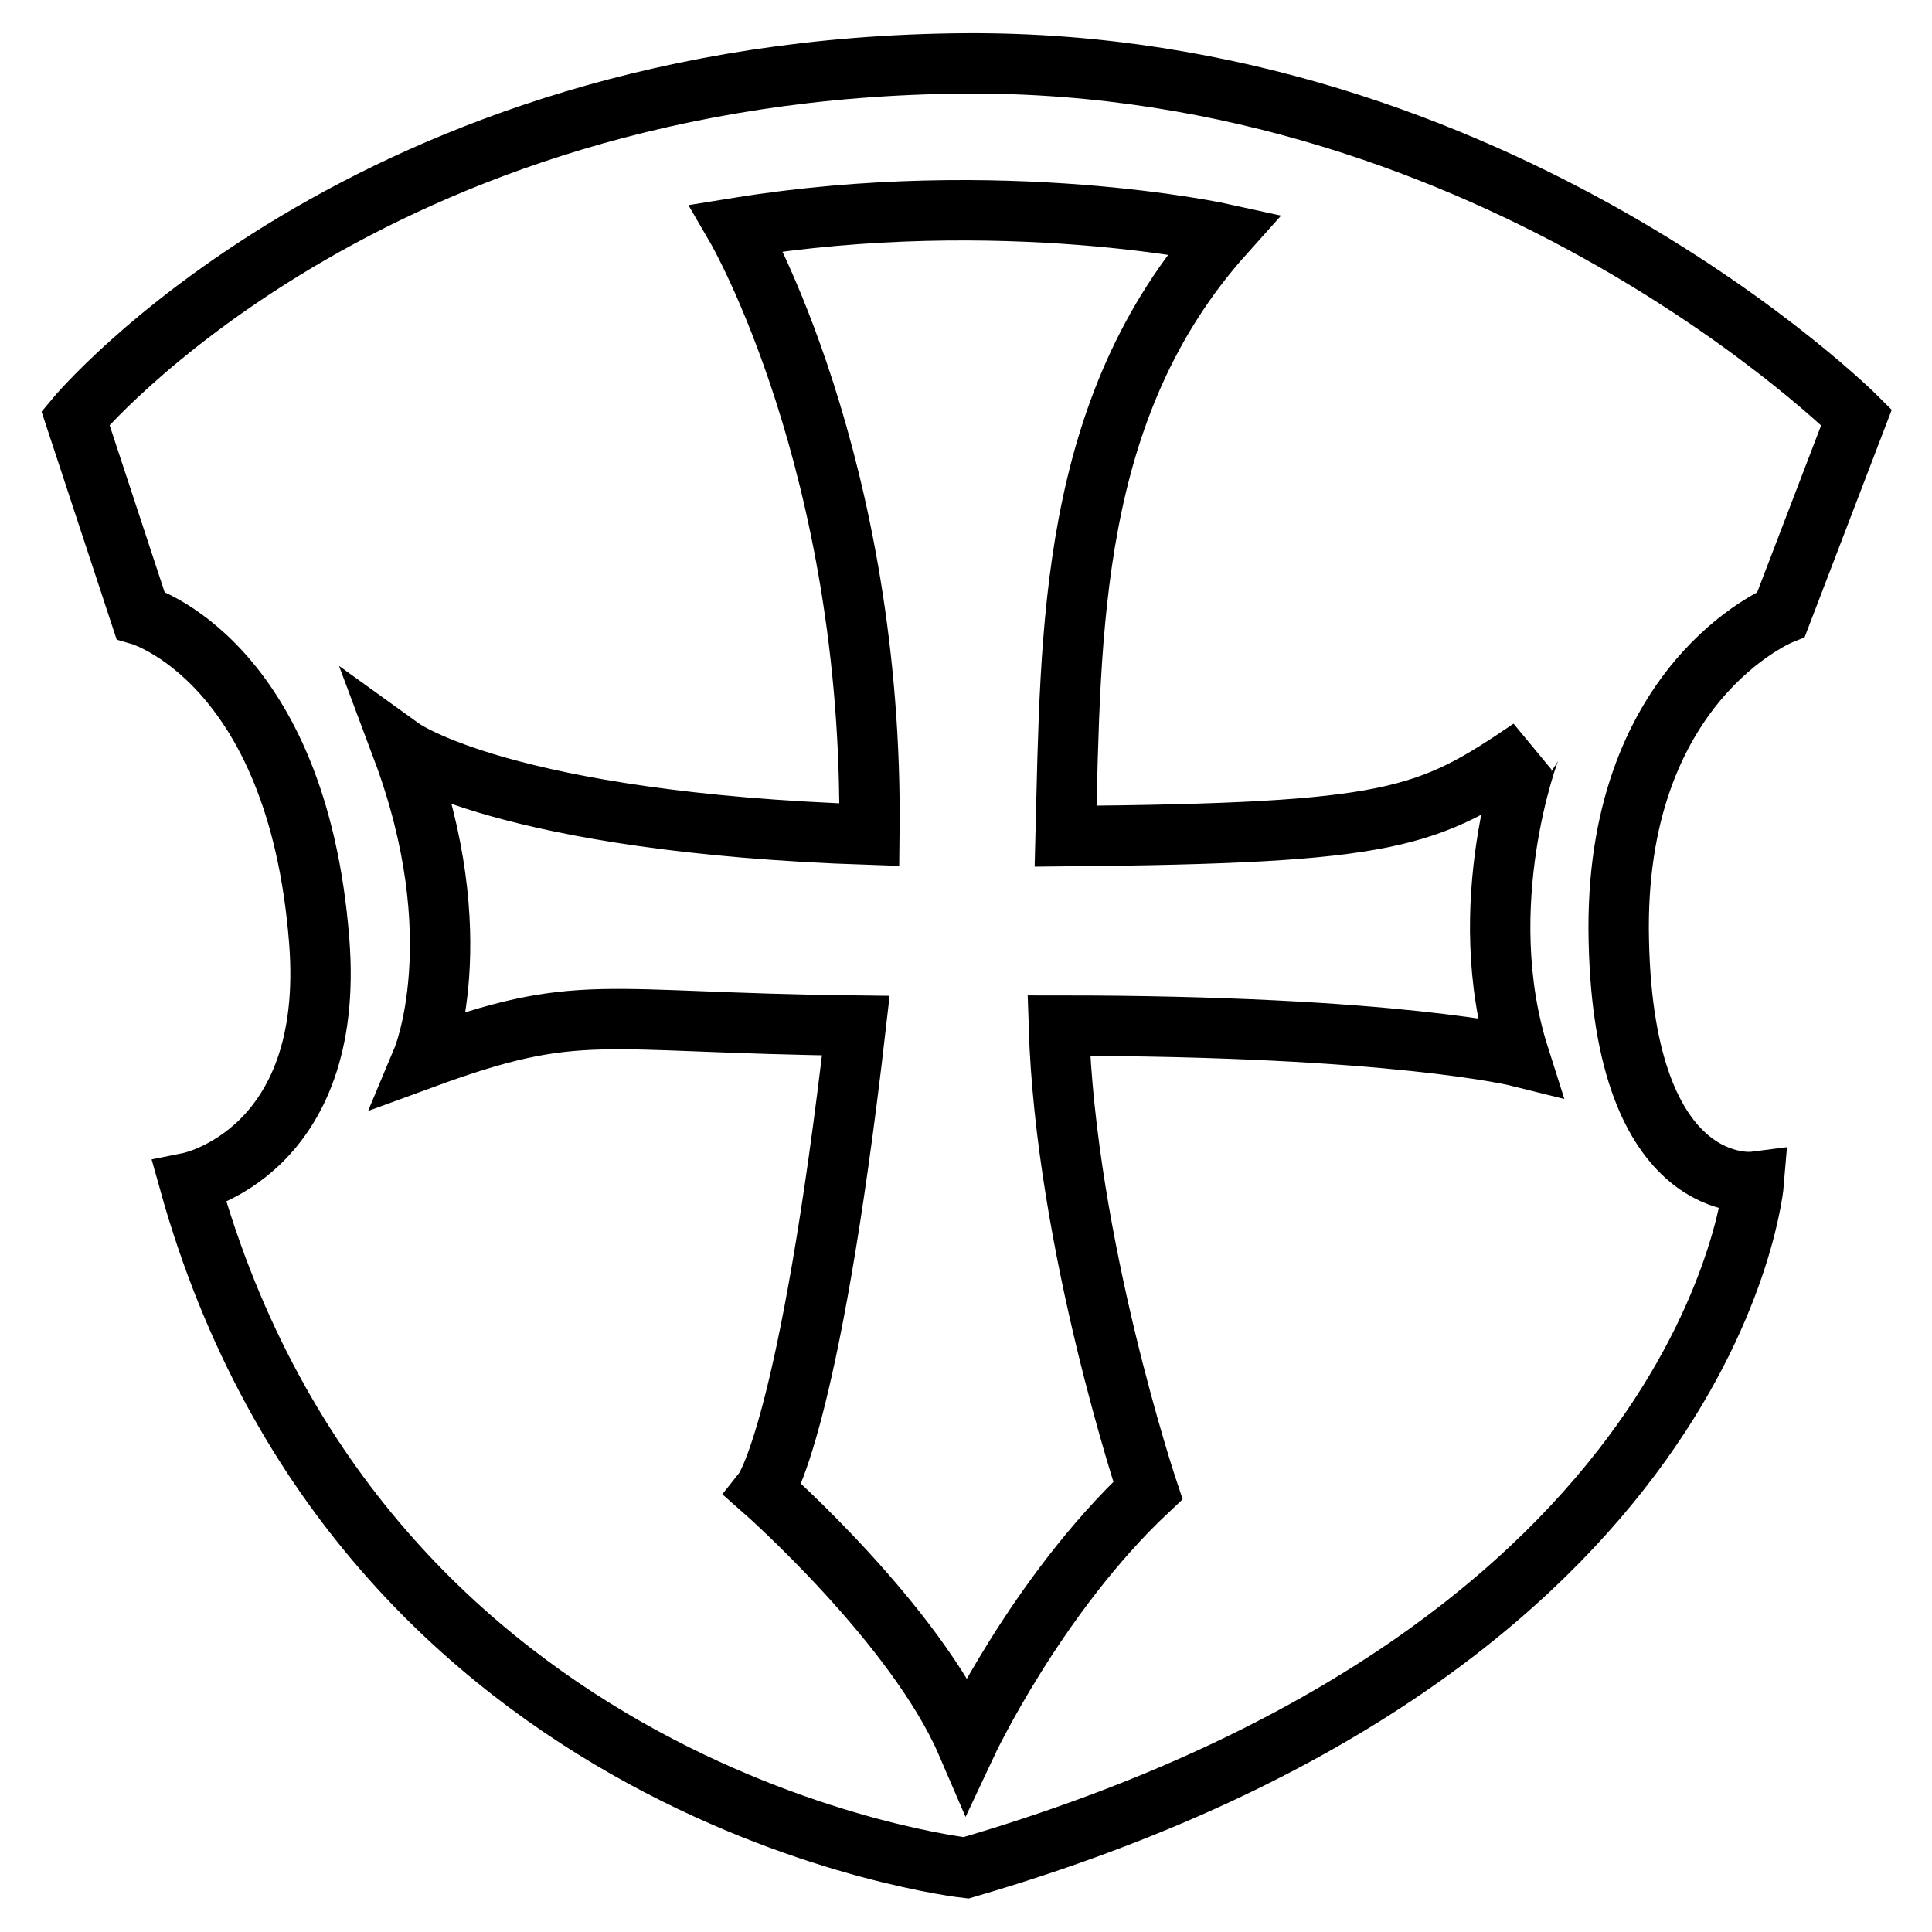 <?xml version="1.0" encoding="utf-8"?>
<!-- Svg Vector Icons : http://www.onlinewebfonts.com/icon -->
<!DOCTYPE svg PUBLIC "-//W3C//DTD SVG 1.1//EN" "http://www.w3.org/Graphics/SVG/1.1/DTD/svg11.dtd">
<svg version="1.1" xmlns="http://www.w3.org/2000/svg" xmlns:xlink="http://www.w3.org/1999/xlink" x="0px" y="0px" viewBox="0 0 256 256" enable-background="new 0 0 256 256" xml:space="preserve">
<g> <path stroke-width="8" fill-opacity="0" stroke="#000000"  d="M236,81.4l10-26.1c0,0-47.3-47.3-118-46.9C48.6,8.9,10,55.4,10,55.4l8.6,26.1c0,0,20.8,6,23.7,43.2 c2.2,28.1-17.2,32-17.2,32C48,238.6,128,247.5,128,247.5c99.4-29,104.4-90.9,104.4-90.9s-17.2,2.2-17.9-32 C213.7,90.4,236,81.4,236,81.4z M201.3,140c0,0-16.4-4.1-61-4.1c0.9,29,11.8,61.6,11.8,61.6c-14.8,13.9-24,33.5-24,33.5 c-6.8-15.8-26.9-33.5-26.9-33.5s6-7.6,12.2-61.6c-34.5-0.4-36.4-3.3-57.4,4.4c0,0,6.7-16-2.7-41.1c0,0,13.6,9.8,61.9,11.4 c0.6-49.1-17.6-80.4-17.6-80.4c35.2-5.7,64.6,0.8,64.6,0.8c-20.6,23-20.3,52.5-21,79.8c43.5-0.4,47.9-2.3,61.6-11.6 C202.7,99.3,194.9,119.9,201.3,140z"/></g>
</svg>